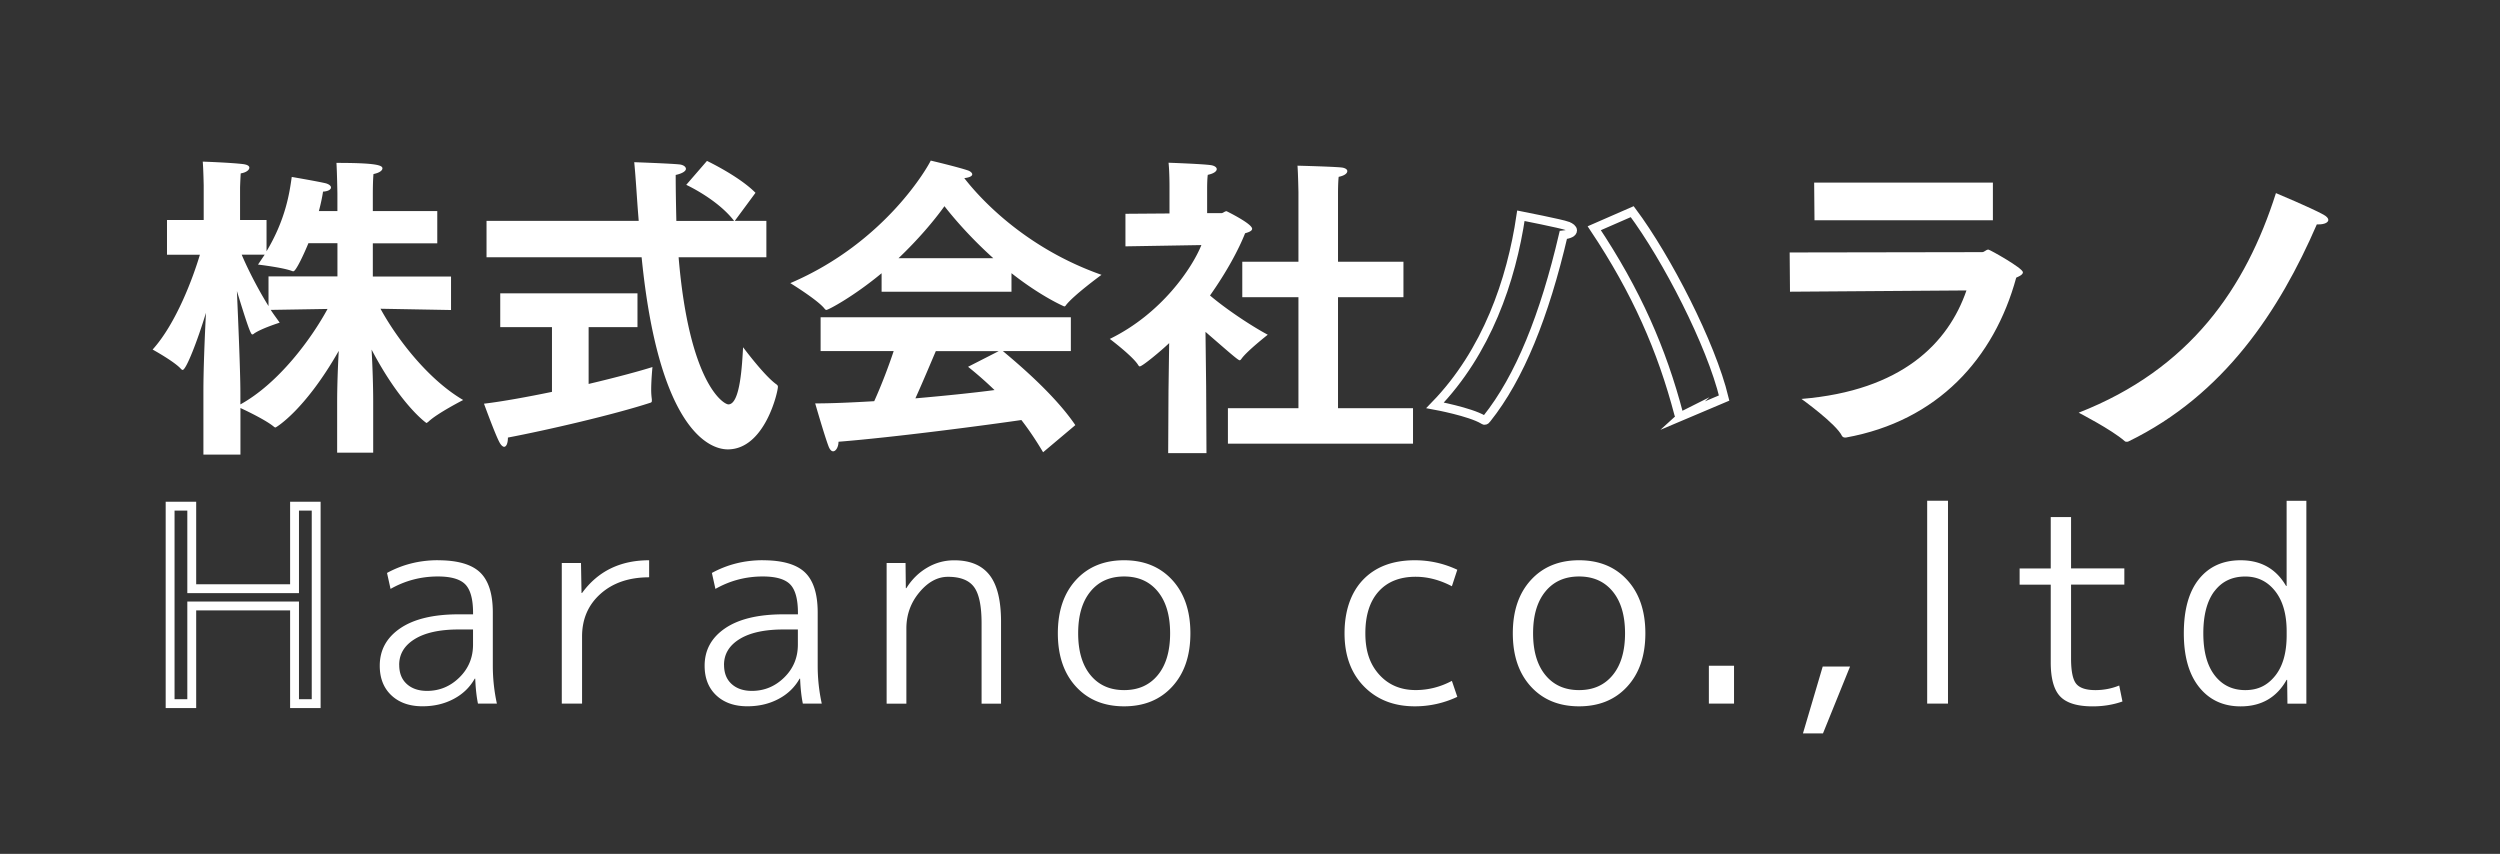 <svg viewBox="0 0 609 208" xmlns="http://www.w3.org/2000/svg"><rect x="0" y="0" width="609" height="208" fill="#333333" stroke="none"/><path d="M49.55 95.32c0-5.36.31-12.91.62-19.12-2.02 6.69-4.82 13.92-5.68 13.92-.08 0-.23-.08-.39-.23-1.56-1.79-6.92-4.74-6.92-4.74 5.75-6.38 9.87-17.57 11.51-23.09h-8.01v-8.47h8.94v-8.47s-.08-4.04-.23-5.75c0 0 6.84.23 9.95.62 1.01.16 1.4.47 1.4.85 0 .54-.7 1.17-2.1 1.4-.08 1.09-.16 3.42-.16 3.42v7.93h6.45v7.62c4.66-7.77 5.6-14.23 6.14-18.11 0 0 6.38 1.09 8.32 1.56.78.23 1.24.62 1.24 1.01 0 .47-.62.93-1.94 1.01-.16 1.09-.47 2.72-1.01 4.74h4.51v-4.35s-.08-4.9-.23-7.39c9.41 0 11.2.54 11.2 1.32 0 .54-.7 1.09-2.18 1.4-.16 1.63-.16 4.67-.16 4.67v4.35h15.7v7.85h-15.7v8.09h19.05v8.16l-17.18-.31c3.89 7.15 11.51 17.18 20.14 22.23 0 0-6.38 3.27-8.47 5.29-.23.16-.39.31-.47.31s-6.38-4.51-13.37-17.88c.23 4.12.39 8.94.39 12.59v12.52h-8.78V97.99c0-3.81.16-8.4.39-12.52-8.32 14.62-15.32 18.66-15.39 18.66-.16 0-.31-.08-.47-.23-1.79-1.48-6.22-3.65-8.09-4.51v11.35h-9.02V95.35zm9.02 3.19c9.41-5.21 17.34-16.09 21.22-23.25l-13.84.23c.7 1.09 1.48 2.1 2.18 3.11 0 0-4.43 1.4-6.22 2.64-.16.16-.31.23-.47.23-.39 0-1.32-2.72-3.73-10.57.31 7.15.85 19.67.85 24.88v2.72zm6.84-31.18H82.2v-8.09h-7.07c-1.01 2.49-3.03 6.84-3.65 6.84-.08 0-.23 0-.39-.08-2.25-.85-8.24-1.55-8.24-1.55.54-.78 1.09-1.63 1.63-2.41h-5.6c1.09 2.64 3.58 7.77 6.53 12.52zm69.04 12.36h-12.59v-8.24h33.43v8.24h-11.9v13.84c6.92-1.63 12.91-3.27 15.55-4.12 0 0-.31 3.11-.31 5.6 0 .86.08 1.71.16 2.25v.39c0 .23-.08.39-.39.47-8.86 2.88-24.88 6.61-34.67 8.47 0 1.4-.39 2.25-.93 2.25-.31 0-.78-.39-1.17-1.17-1.01-1.87-3.73-9.33-3.73-9.33 4.51-.54 10.5-1.63 16.56-2.88V79.68zm-15.94-25.88h37.08l-.16-2.02c-.31-3.96-.54-8.24-.93-12.28 0 0 8.71.31 10.96.54.93.08 1.63.54 1.63 1.09 0 .47-.7 1.09-2.49 1.48 0 3.73.08 7.62.16 11.2h14.07c-4.04-5.29-11.66-8.79-11.66-8.79l5.05-5.83s7.85 3.73 11.82 7.77l-5.05 6.84h7.7v8.86h-21.38c2.57 30.79 10.96 35.84 12.13 35.84 2.95 0 3.34-10.11 3.58-13.92 0 0 5.13 6.92 8.09 9.02.31.23.39.39.39.62 0 1.24-3.19 15.24-12.21 15.24-5.13 0-16.95-6.06-20.99-46.8h-37.78v-8.86zm96.25 12.75c-6.84 5.68-12.98 8.94-13.45 8.94-.16 0-.23-.08-.39-.23-1.55-2.1-8.4-6.3-8.4-6.3 23.48-10.03 33.82-28.92 34.21-29.85 0 0 6.61 1.56 9.1 2.41.62.23 1.01.62 1.01.93 0 .39-.54.78-1.94.93 3.73 4.82 14.69 16.95 33.43 23.56 0 0-6.92 5.05-8.71 7.46-.08.16-.23.23-.39.23 0 0-5.52-2.33-12.83-8.09v4.51h-31.64v-4.51zm-14.85 10.72h60.95v8.24H244.3c2.95 2.49 12.44 10.34 17.65 18.04l-7.85 6.61c-1.71-2.88-3.42-5.44-5.29-7.85-8.01 1.17-30.79 4.2-44.55 5.29 0 1.24-.62 2.33-1.32 2.33-.39 0-.78-.39-1.09-1.17-1.01-2.64-3.27-10.5-3.27-10.5 4.12 0 9.1-.23 14.38-.54 1.79-3.96 3.5-8.47 4.74-12.21h-17.8v-8.24zm42.06-14.38c-5.36-4.82-9.41-9.48-11.9-12.67-2.57 3.58-6.37 8.08-11.19 12.67zm1.32 22.63h-15.32c-1.17 2.72-3.11 7.39-4.98 11.51 7.07-.62 13.99-1.32 19.28-2.02a92.88 92.88 0 00-6.45-5.67l7.46-3.81zm41.36 9.56l.16-11.51c-1.94 1.87-6.53 5.67-7.15 5.67-.16 0-.23-.08-.39-.31-1.24-2.1-6.92-6.38-6.92-6.38 12.59-6.14 20.06-17.26 22.31-22.86l-18.5.31v-7.93l10.73-.08v-6.84s0-3.42-.23-5.52c0 0 8.86.31 10.5.62.78.16 1.24.54 1.24.93 0 .54-.7 1.09-2.18 1.4-.16 1.01-.16 3.19-.16 3.19v6.14h3.5c.39 0 .78-.47 1.24-.47 0 0 6.22 3.03 6.22 4.28 0 .54-.85.85-1.71 1.09-1.63 4.12-4.59 9.56-8.55 15.16 3.65 3.11 9.72 7.23 14.07 9.56 0 0-5.05 3.96-6.38 5.83-.16.23-.31.39-.47.39-.39 0-2.57-1.94-8.32-6.92l.16 13.29.08 16.25h-9.33l.08-15.32zm14.47 4.35h17.18V72.39h-13.68v-8.63h13.68V46.81s-.08-4.43-.23-6.45c0 0 9.33.23 10.96.47.78.16 1.17.47 1.17.85 0 .54-.62 1.09-2.1 1.4-.16 1.32-.16 3.81-.16 3.81v16.87h15.94v8.63h-15.94v27.05h18.27v8.63h-45.09z" fill="#fff"/><path d="M381.84 55.05c.78.31 1.24.7 1.24 1.09 0 .47-.7.93-2.25 1.09-4.59 19.67-10.65 34.75-18.66 44.78-.16.23-.31.39-.54.39-.08 0-.16-.08-.31-.16-3.26-1.94-11.74-3.5-11.74-3.5 12.59-12.98 18.58-30.4 20.91-46.18 0 0 9.87 1.94 11.35 2.49zm28.06 46.18c-.16.08-.31.08-.47.08-.23 0-.39-.08-.47-.39-4.12-15.71-10.34-29.93-20.6-45.32l9.25-4.04c8.4 11.27 19.2 32.19 22.39 45.4l-10.11 4.28z" fill="none" stroke="#fff" stroke-miterlimit="10" stroke-width="2.16"/><path d="M435.95 61.5l46.88-.08c.62 0 .93-.62 1.55-.62.31 0 8.4 4.51 8.4 5.52 0 .47-.54.85-1.63 1.32-5.36 19.67-19.12 34.91-41.51 38.95-.31 0-.7 0-.93-.39-1.4-2.95-9.87-9.02-9.87-9.02 24.49-2.02 35.76-13.6 40.19-26.43l-42.99.31-.08-9.56zm5.98-17.02h43.54v9.17h-43.46zm124.01 7.77c.86.47 1.24.93 1.24 1.32 0 .62-.93 1.09-2.33 1.09h-.47c-9.1 20.99-22.55 41.51-45.87 52.87-.16.08-.31.08-.47.08s-.31 0-.47-.16c-3.19-2.8-11.2-6.92-11.2-6.92 27.21-10.65 40.74-30.48 48.05-53.49 0 0 8.55 3.58 11.51 5.21z" fill="#fff"/><path d="M46.71 123.3v20.1h25.04v-20.1h5.27v48.1h-5.27v-23.79H46.71v23.79h-5.27v-48.1z" fill="none" stroke="#fff" stroke-miterlimit="10" stroke-width="2.16"/><path d="M106.67 136.48c4.79 0 8.21.99 10.28 2.96 2.06 1.98 3.1 5.23 3.1 9.75v12.98c0 3.12.33 6.19.99 9.22h-4.61c-.35-1.71-.57-3.73-.66-6.06h-.13c-1.19 2.11-2.9 3.76-5.14 4.94-2.24 1.19-4.77 1.78-7.58 1.78-3.16 0-5.69-.89-7.58-2.67s-2.83-4.18-2.83-7.21c0-3.82 1.67-6.86 5.01-9.13 3.34-2.26 8.08-3.39 14.23-3.39h3.49v-.33c0-3.34-.63-5.66-1.88-6.95s-3.48-1.94-6.69-1.94c-4.13 0-7.97 1.01-11.53 3.03l-.86-3.89c3.78-2.06 7.91-3.1 12.39-3.1zm-9.42 25.5c0 1.98.61 3.52 1.84 4.64s2.88 1.68 4.94 1.68c3.03 0 5.66-1.09 7.87-3.26 2.22-2.17 3.33-4.84 3.33-8.01v-3.69h-3.49c-4.61 0-8.18.78-10.71 2.34s-3.79 3.66-3.79 6.29zm39.6-24.84h4.68l.13 7.31h.13c3.87-5.31 9.31-7.97 16.34-7.97v4.15c-4.88 0-8.82 1.34-11.83 4.02s-4.51 6.15-4.51 10.41v16.34h-4.94zm48.96-.66c4.79 0 8.21.99 10.28 2.96 2.06 1.98 3.1 5.23 3.1 9.75v12.98c0 3.12.33 6.19.99 9.22h-4.61c-.35-1.71-.57-3.73-.66-6.06h-.13c-1.19 2.11-2.9 3.76-5.14 4.94-2.24 1.19-4.77 1.78-7.58 1.78-3.16 0-5.69-.89-7.58-2.67s-2.83-4.18-2.83-7.21c0-3.82 1.67-6.86 5.01-9.13 3.34-2.26 8.08-3.39 14.23-3.39h3.49v-.33c0-3.34-.63-5.66-1.88-6.95s-3.48-1.94-6.69-1.94c-4.13 0-7.97 1.01-11.53 3.03l-.86-3.89c3.78-2.06 7.91-3.1 12.39-3.1zm-9.43 25.5c0 1.98.61 3.52 1.84 4.64s2.88 1.68 4.94 1.68c3.03 0 5.66-1.09 7.87-3.26 2.22-2.17 3.33-4.84 3.33-8.01v-3.69h-3.49c-4.61 0-8.18.78-10.71 2.34s-3.79 3.66-3.79 6.29zm39.6-24.84h4.61l.07 6.13h.13c1.32-2.11 3-3.77 5.04-4.97 2.04-1.21 4.25-1.81 6.62-1.81 3.87 0 6.73 1.2 8.6 3.59 1.87 2.4 2.8 6.18 2.8 11.37v19.96h-4.74v-19.57c0-4.26-.62-7.21-1.85-8.86s-3.34-2.47-6.33-2.47c-2.55 0-4.88 1.26-6.98 3.79-2.11 2.53-3.16 5.46-3.16 8.8v18.32h-4.81v-34.26zm69.58 30.11c-2.94 3.21-6.85 4.81-11.73 4.81s-8.79-1.6-11.73-4.81-4.41-7.53-4.41-12.98 1.47-9.77 4.41-12.98 6.85-4.81 11.73-4.81 8.78 1.6 11.73 4.81c2.94 3.21 4.42 7.53 4.42 12.98s-1.47 9.77-4.42 12.98zm-3.52-23.16c-2-2.44-4.73-3.66-8.2-3.66s-6.21 1.22-8.2 3.66c-2 2.44-3 5.83-3 10.18s1 7.74 3 10.18 4.73 3.66 8.2 3.66 6.2-1.22 8.2-3.66 3-5.83 3-10.18-1-7.74-3-10.18zm62.82-3.59c-3.87 0-6.88 1.2-9.03 3.59s-3.23 5.79-3.23 10.18 1.13 7.58 3.39 10.08 5.22 3.75 8.86 3.75c3.07 0 6.02-.75 8.83-2.24l1.32 3.89a24.119 24.119 0 01-10.34 2.31c-5.1 0-9.22-1.61-12.39-4.84-3.16-3.23-4.74-7.54-4.74-12.95s1.52-9.94 4.55-13.08 7.23-4.71 12.58-4.71c3.6 0 7.05.77 10.34 2.31l-1.32 4.02c-2.94-1.54-5.89-2.31-8.83-2.31zm51.53 26.75c-2.94 3.21-6.85 4.81-11.73 4.81s-8.79-1.6-11.73-4.81-4.41-7.53-4.41-12.98 1.47-9.77 4.41-12.98 6.85-4.81 11.73-4.81 8.79 1.6 11.73 4.81 4.42 7.53 4.42 12.98-1.47 9.77-4.42 12.98zm-3.53-23.16c-2-2.44-4.73-3.66-8.2-3.66s-6.21 1.22-8.2 3.66c-2 2.44-3 5.83-3 10.18s1 7.74 3 10.18 4.73 3.66 8.2 3.66 6.2-1.22 8.2-3.66 3-5.83 3-10.18-1-7.74-3-10.18zm23.42 27.31v-9.22h6.13v9.22zm27.74-9.03h6.65l-6.59 16.28h-4.88l4.81-16.28zm25.44 9.03v-49.42h5.07v49.42zm35.05-45.46v12.52h12.98v3.95h-12.98v17.99c0 3.08.42 5.13 1.25 6.16s2.39 1.55 4.68 1.55c2.02 0 3.95-.37 5.8-1.12l.79 3.89c-2.24.79-4.66 1.19-7.25 1.19-3.73 0-6.37-.8-7.91-2.41-1.54-1.6-2.31-4.38-2.31-8.33v-18.91h-7.58v-3.95h7.58v-12.52h4.94zm27.47 28.33c0-5.75 1.23-10.16 3.69-13.21s5.84-4.58 10.15-4.58c4.96 0 8.65 2.09 11.07 6.26h.13v-20.75h4.81v49.42h-4.61l-.07-5.8h-.13c-2.42 4.3-6.15 6.46-11.2 6.46-4.22 0-7.58-1.55-10.08-4.65s-3.76-7.48-3.76-13.15zm7.45-10.25c-1.8 2.39-2.7 5.81-2.7 10.25s.92 7.85 2.77 10.25c1.84 2.39 4.33 3.59 7.45 3.59s5.41-1.16 7.28-3.49 2.8-5.62 2.8-9.88v-.92c0-4.17-.93-7.45-2.8-9.82s-4.29-3.56-7.28-3.56c-3.21 0-5.71 1.2-7.51 3.59z" fill="#fff"/></svg>